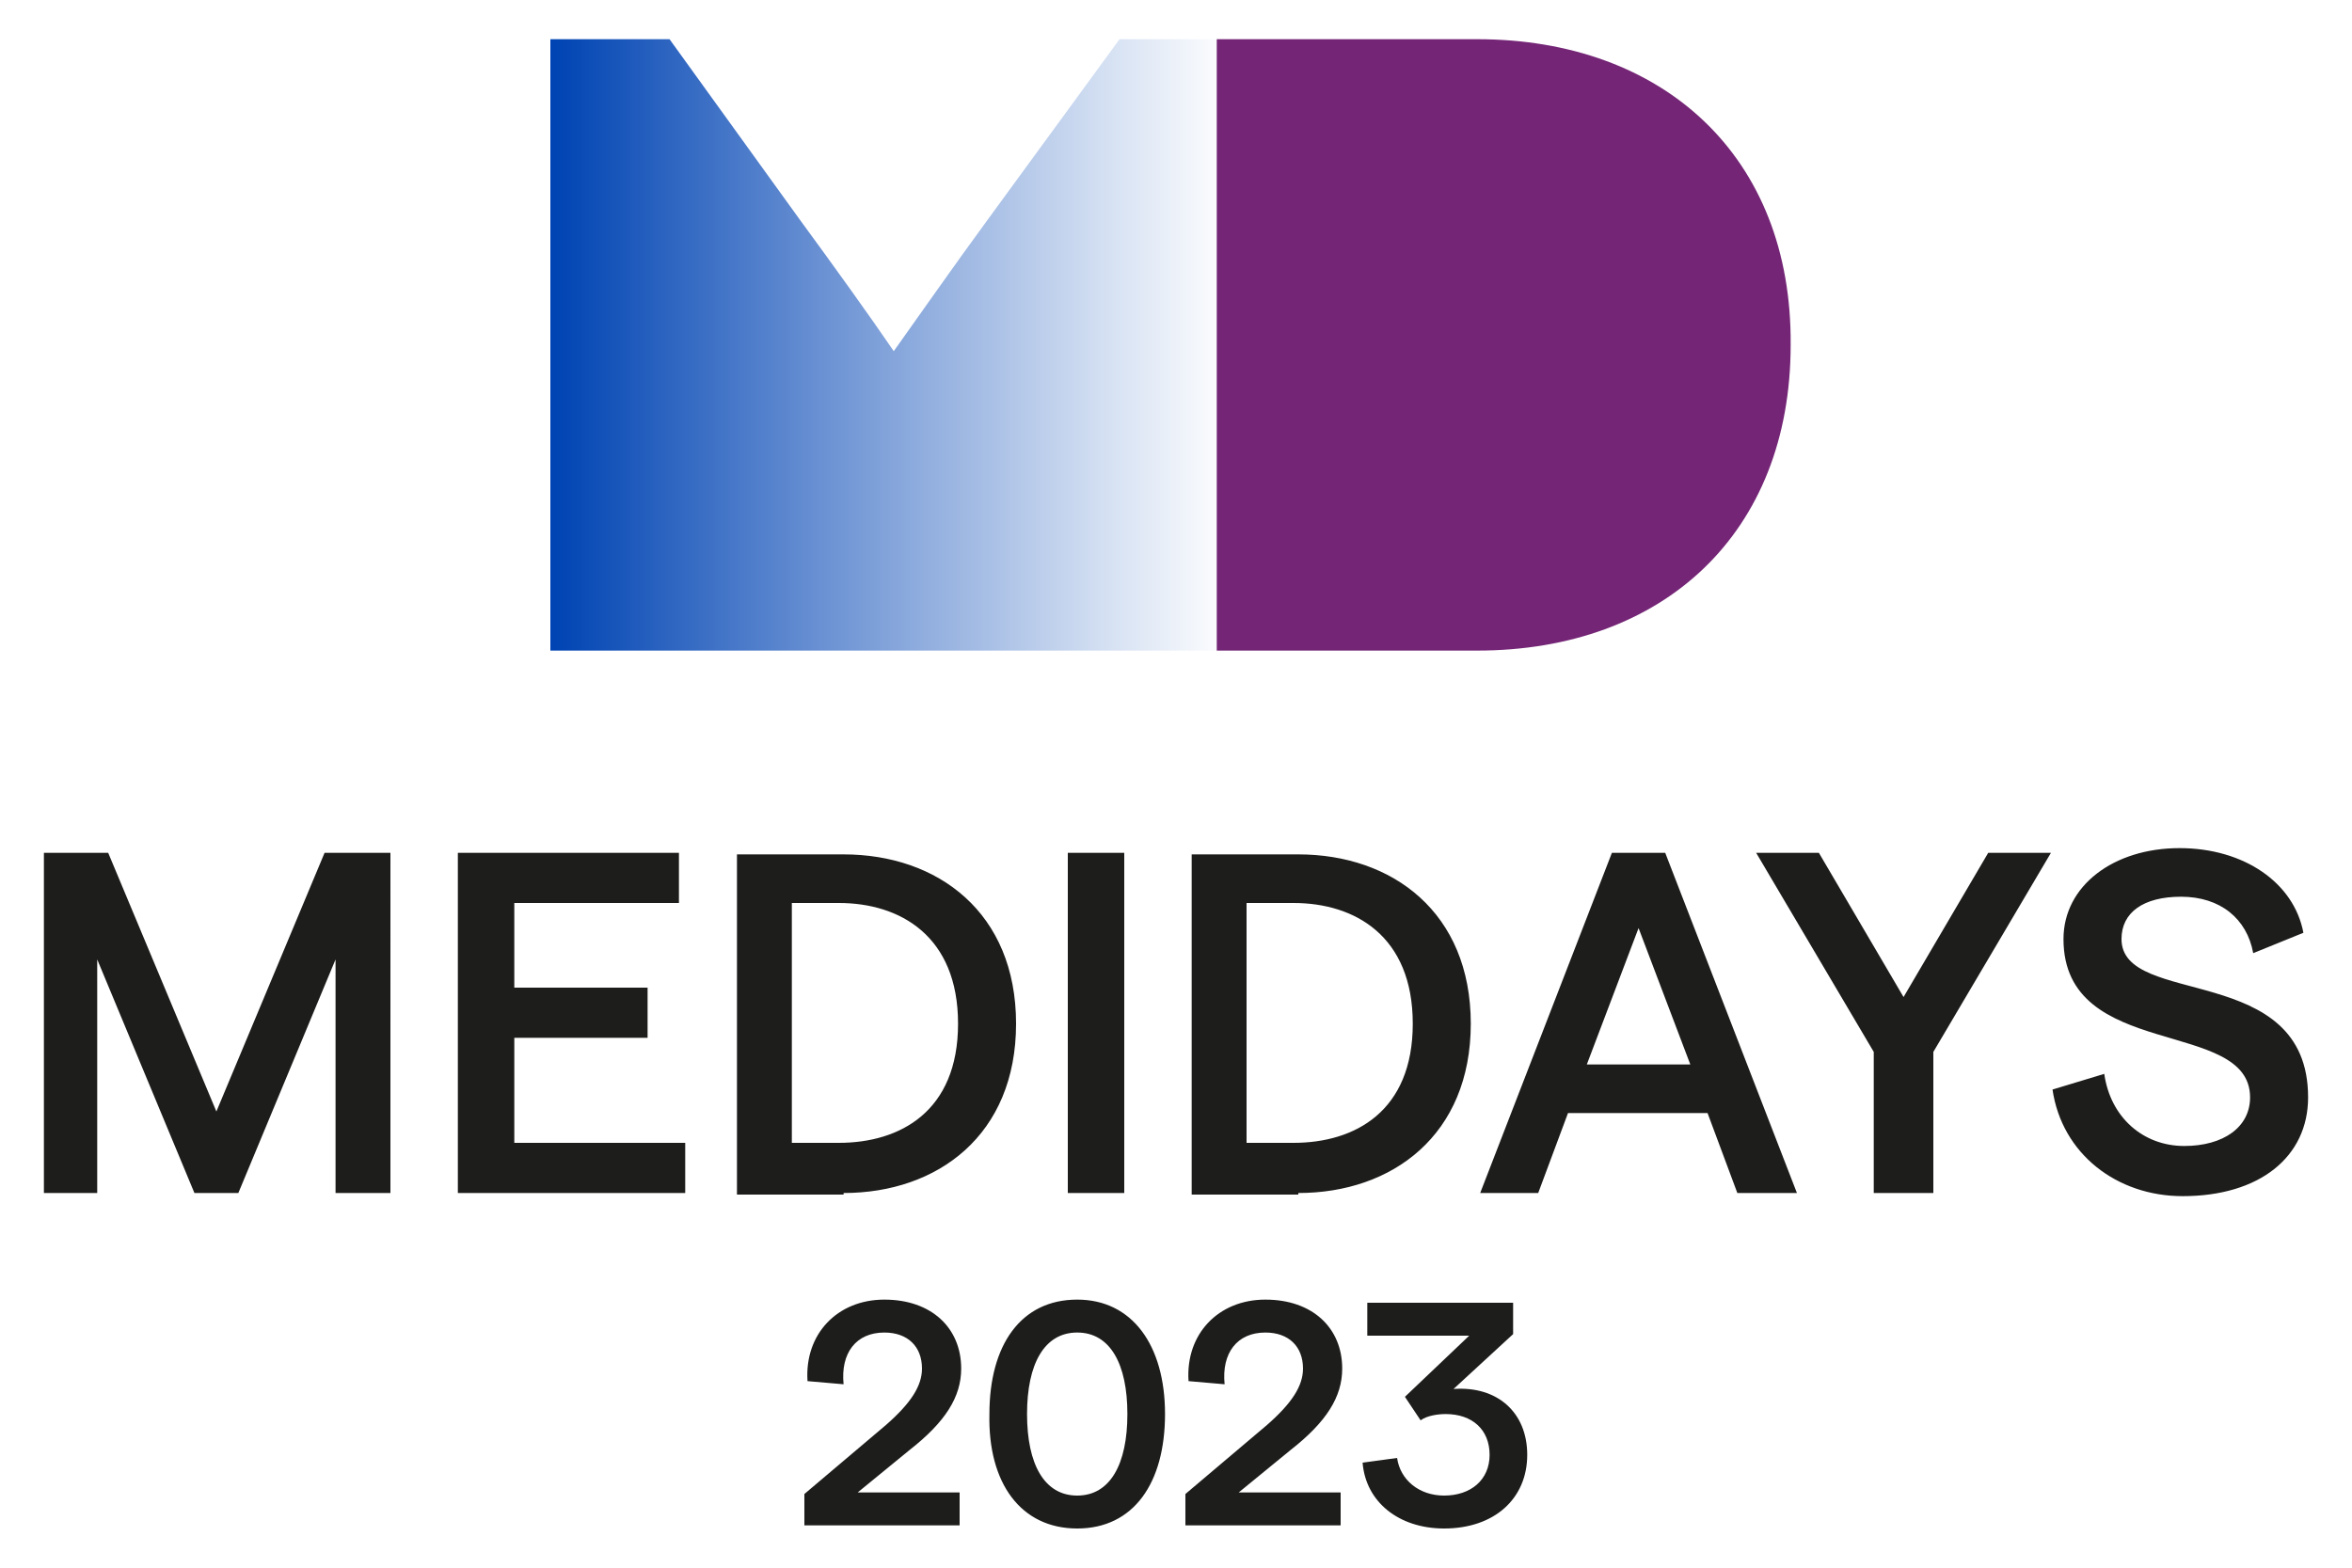 <?xml version="1.0" encoding="utf-8"?>
<!-- Generator: Adobe Illustrator 26.5.0, SVG Export Plug-In . SVG Version: 6.00 Build 0)  -->
<svg version="1.1" id="Vrstva_1" xmlns="http://www.w3.org/2000/svg" xmlns:xlink="http://www.w3.org/1999/xlink" x="0px" y="0px"
	 width="150px" height="100px" viewBox="0 0 150 100" style="enable-background:new 0 0 150 100;" xml:space="preserve">
<style type="text/css">
	
		.st0{clip-path:url(#SVGID_00000075866833424575345390000016060301186200570301_);fill:url(#SVGID_00000124868672615338001310000017720432201072986544_);}
	.st1{filter:url(#Adobe_OpacityMaskFilter);}
	.st2{fill:url(#SVGID_00000082328878010945189470000011545065264116218509_);}
	.st3{mask:url(#SVGID_00000160170558408637189360000006318317065539422848_);}
	.st4{clip-path:url(#SVGID_00000166667774678610736970000005238866222456073397_);fill:#742576;}
	.st5{fill:#1D1D1B;}
</style>
<g>
	<defs>
		<path id="SVGID_1_" d="M71.4,2.5L63,14c-2.2,3-4.5,6.3-6,8.4c-1.5-2.2-3.8-5.4-6-8.4L42.7,2.5h-7.6v39h8.7h26.5H79v-39H71.4z"/>
	</defs>
	<clipPath id="SVGID_00000178906408984384207310000016197757737963198084_">
		<use xlink:href="#SVGID_1_"  style="overflow:visible;"/>
	</clipPath>
	
		<linearGradient id="SVGID_00000063618089646053133300000005450338222107535253_" gradientUnits="userSpaceOnUse" x1="1.04" y1="101.525" x2="2.04" y2="101.525" gradientTransform="matrix(43.867 0 0 -43.867 -10.547 4475.654)">
		<stop  offset="0" style="stop-color:#0044B3"/>
		<stop  offset="6.590910e-03" style="stop-color:#0044B3"/>
		<stop  offset="0.384" style="stop-color:#678FD2"/>
		<stop  offset="0.804" style="stop-color:#D3DFF2"/>
		<stop  offset="0.991" style="stop-color:#FFFFFF"/>
		<stop  offset="1" style="stop-color:#FFFFFF"/>
	</linearGradient>
	
		<rect x="35.1" y="2.5" style="clip-path:url(#SVGID_00000178906408984384207310000016197757737963198084_);fill:url(#SVGID_00000063618089646053133300000005450338222107535253_);" width="43.9" height="39"/>
</g>
<defs>
	<filter id="Adobe_OpacityMaskFilter" filterUnits="userSpaceOnUse" x="68.6" y="-4.5" width="54.6" height="47">
		<feFlood  style="flood-color:white;flood-opacity:1" result="back"/>
		<feBlend  in="SourceGraphic" in2="back" mode="normal"/>
	</filter>
</defs>
<mask maskUnits="userSpaceOnUse" x="68.6" y="-4.5" width="54.6" height="47" id="SVGID_00000162333847984198304420000013576429560362304944_">
	<g class="st1">
		
			<linearGradient id="SVGID_00000002360822983572959880000009324907872397543089_" gradientUnits="userSpaceOnUse" x1="1.07" y1="100.93" x2="2.07" y2="100.93" gradientTransform="matrix(37.831 -37.831 -37.831 -37.831 3858.39 3903.267)">
			<stop  offset="0" style="stop-color:#FFFFFF"/>
			<stop  offset="1" style="stop-color:#000000"/>
		</linearGradient>
		<polygon style="fill:url(#SVGID_00000002360822983572959880000009324907872397543089_);" points="-44.7,50 75,-69.7 194.7,50 
			75,169.7 		"/>
	</g>
</mask>
<g style="mask:url(#SVGID_00000162333847984198304420000013576429560362304944_);">
	<g>
		<defs>
			<rect id="SVGID_00000128446305797885597890000017604322762529396381_" x="68.6" y="-4.5" width="54.6" height="47"/>
		</defs>
		<clipPath id="SVGID_00000035497064154363090140000010227752297444029630_">
			<use xlink:href="#SVGID_00000128446305797885597890000017604322762529396381_"  style="overflow:visible;"/>
		</clipPath>
		<path style="clip-path:url(#SVGID_00000035497064154363090140000010227752297444029630_);fill:#742576;" d="M94.2,2.5H77.6v39
			h16.6c11.9,0,20-7.5,20-19.5C114.3,10,106.1,2.5,94.2,2.5"/>
	</g>
</g>
<path class="st5" d="M92.1,97.5c3.2,0,5.3-1.9,5.3-4.7c0-2.7-1.9-4.4-4.7-4.2l3.8-3.5v-2h-9.3v2.1h6.5l-4.1,3.9l1,1.5
	c0.4-0.3,1.1-0.4,1.6-0.4c1.7,0,2.8,1,2.8,2.6c0,1.6-1.2,2.6-2.9,2.6c-1.6,0-2.8-1-3-2.4l-2.2,0.3C87.1,95.8,89.2,97.5,92.1,97.5
	 M85.5,97.3v-2.1H79l3.3-2.7c2.3-1.8,3.3-3.4,3.3-5.2c0-2.6-1.9-4.4-4.9-4.4c-3,0-5.1,2.2-4.9,5.2l2.3,0.2c-0.2-2,0.8-3.3,2.6-3.3
	c1.5,0,2.4,0.9,2.4,2.3c0,1.1-0.7,2.2-2.3,3.6l-5.2,4.4v2H85.5z M68.7,95.4c-2.1,0-3.2-2-3.2-5.2c0-3.2,1.1-5.2,3.2-5.2
	c2.1,0,3.2,2,3.2,5.2C71.9,93.4,70.8,95.4,68.7,95.4 M68.7,97.5c3.6,0,5.6-2.9,5.6-7.3c0-4.4-2.1-7.3-5.6-7.3
	c-3.6,0-5.6,2.9-5.6,7.3C63,94.6,65.1,97.5,68.7,97.5 M61.2,97.3v-2.1h-6.5l3.3-2.7c2.3-1.8,3.3-3.4,3.3-5.2c0-2.6-1.9-4.4-4.9-4.4
	c-3,0-5.1,2.2-4.9,5.2l2.3,0.2c-0.2-2,0.8-3.3,2.6-3.3c1.5,0,2.4,0.9,2.4,2.3c0,1.1-0.7,2.2-2.3,3.6l-5.2,4.4v2H61.2z"/>
<path class="st5" d="M139.2,76.3c4.9,0,8-2.5,8-6.3c0-8.7-11.9-5.7-11.9-10.1c0-1.7,1.4-2.7,3.8-2.7c2.5,0,4.2,1.4,4.6,3.6l3.2-1.3
	c-0.6-3.2-3.8-5.4-7.9-5.4c-4.2,0-7.4,2.4-7.4,5.8c0,7.8,11.9,5,11.9,10.1c0,1.9-1.7,3.1-4.2,3.1c-2.6,0-4.7-1.8-5.1-4.6l-3.3,1
	C131.5,73.6,135,76.3,139.2,76.3 M123.3,76.1v-9l7.5-12.7h-4l-5.4,9.2l-5.4-9.2h-4l7.5,12.7v9H123.3z M104.5,59.2l3.3,8.7h-6.6
	L104.5,59.2z M114.6,76.1l-8.4-21.7h-3.4l-8.4,21.7h3.7L100,71h8.9l1.9,5.1H114.6z M79.5,57.6h3c3.9,0,7.6,2.1,7.6,7.7
	s-3.7,7.6-7.6,7.6h-3V57.6z M82.8,76.1c6,0,11-3.7,11-10.8s-5-10.8-11-10.8H76v21.7H82.8z M71.7,54.4h-3.6v21.7h3.6V54.4z
	 M50.5,57.6h3c3.9,0,7.6,2.1,7.6,7.7s-3.7,7.6-7.6,7.6h-3V57.6z M53.8,76.1c6,0,11-3.7,11-10.8s-5-10.8-11-10.8H47v21.7H53.8z
	 M43.7,76.1v-3.2H32.8v-6.7h8.5V63h-8.5v-5.4h10.5v-3.2H29.2v21.7H43.7z M6.2,76.1V61.2l6.2,14.9h2.8l6.2-14.9v14.9h3.5V54.4h-4.2
	l-6.9,16.5L6.9,54.4H2.8v21.7H6.2z"/>
</svg>

